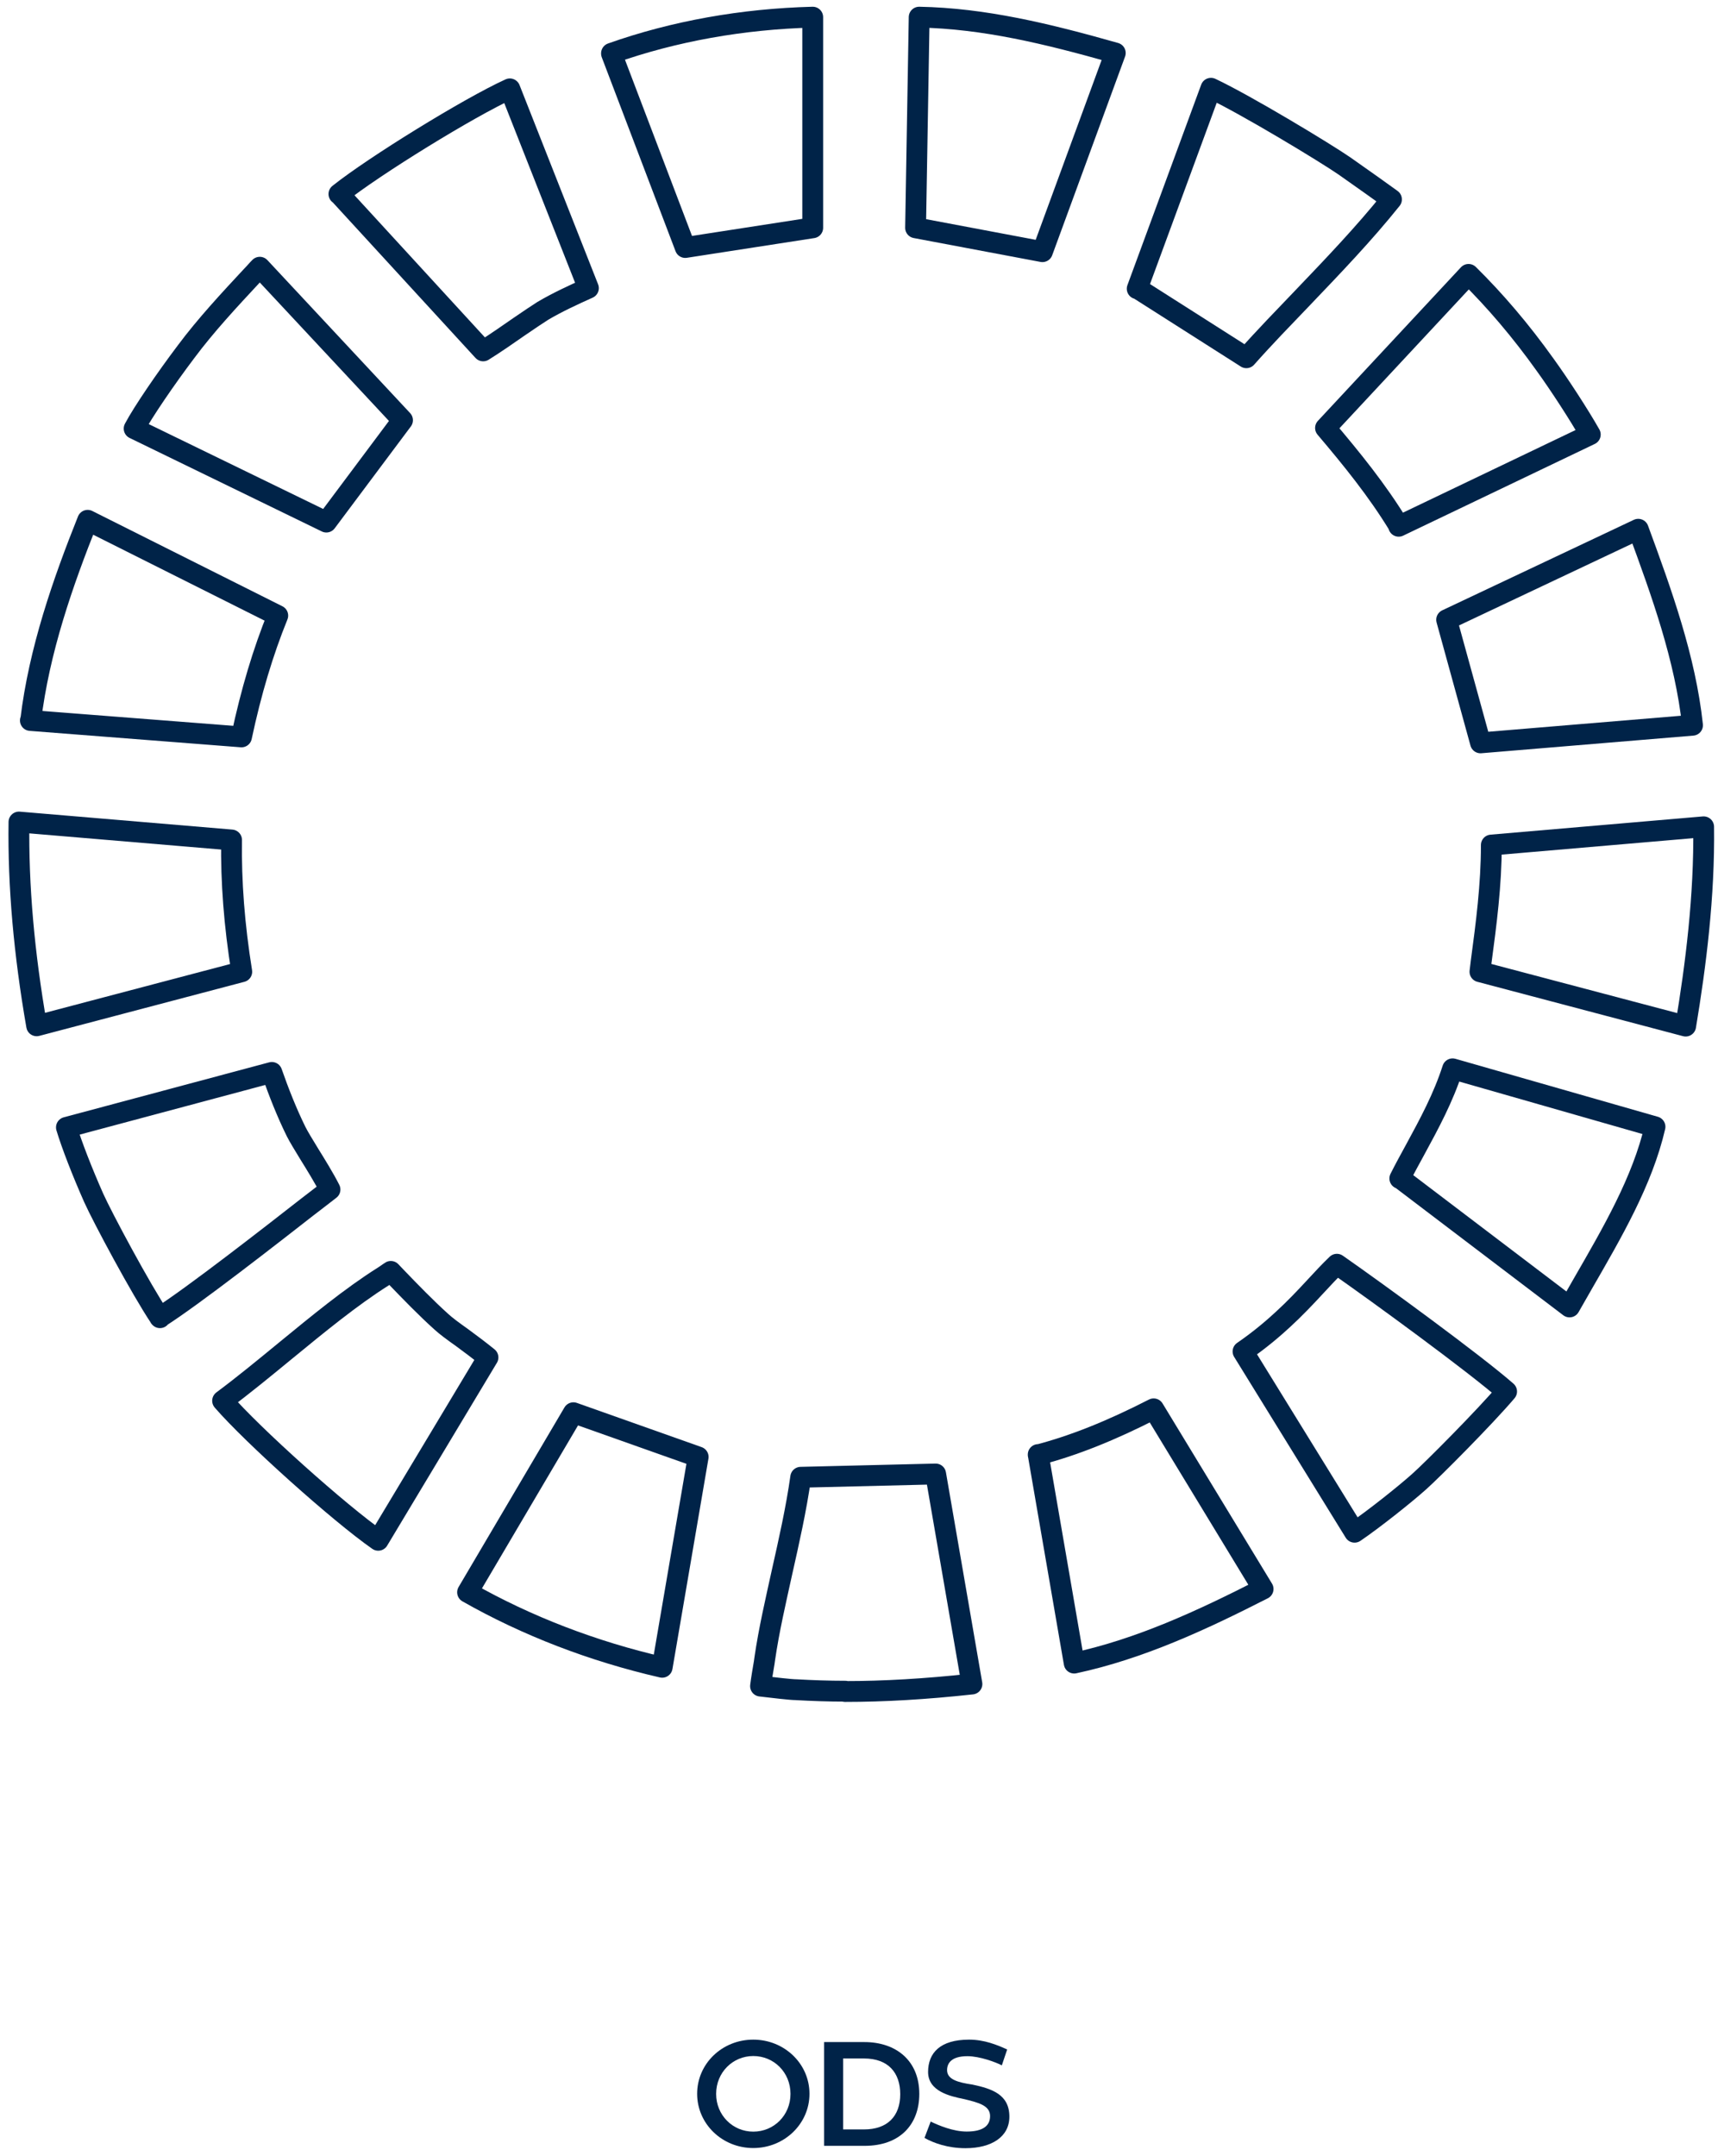 <svg width="165" height="207" viewBox="0 0 165 207" fill="none" xmlns="http://www.w3.org/2000/svg">
<path d="M81.193 162.355C79.58 162.355 77.968 162.297 76.441 162.211C75.952 162.211 74.281 162.011 73.043 161.867C73.129 161.179 73.273 160.347 73.331 160.003C73.389 159.716 73.417 159.458 73.446 159.257C73.849 156.475 74.512 153.635 75.117 150.882C75.779 147.928 76.47 144.887 76.902 141.818L89.862 141.503L93.346 161.666C88.882 162.154 84.879 162.384 81.164 162.384L81.193 162.355Z" stroke="#002348" stroke-width="2" stroke-miterlimit="10" stroke-linejoin="round"/>
<path d="M15.364 126.5C13.55 123.804 9.835 116.862 9 114.998C7.905 112.531 6.868 109.864 6.379 108.229L26.106 102.952C26.769 104.845 27.546 106.824 28.439 108.631C28.698 109.147 29.159 109.893 29.735 110.839C30.253 111.671 31.175 113.162 31.693 114.195C31.089 114.654 30.369 115.228 29.533 115.859C26.337 118.354 18.475 124.492 15.335 126.471L15.364 126.5Z" stroke="#002348" stroke-width="2" stroke-miterlimit="10" stroke-linejoin="round"/>
<path d="M63.597 160.059C56.973 158.539 50.608 156.101 44.906 152.86L55.072 135.622L67.053 139.867L63.597 160.059Z" stroke="#002348" stroke-width="2" stroke-miterlimit="10" stroke-linejoin="round"/>
<path d="M2.947 69.166C3.753 62.425 6.057 55.857 8.419 49.949L26.677 59.098C25.266 62.569 24.114 66.412 23.193 70.743L2.918 69.166H2.947Z" stroke="#002348" stroke-width="2" stroke-miterlimit="10" stroke-linejoin="round"/>
<path d="M119.383 129.741C121.024 128.622 122.407 127.418 123.242 126.643C124.336 125.639 125.373 124.549 126.352 123.488C127.043 122.742 127.706 122.025 128.397 121.366C132.544 124.263 141.616 130.888 144.697 133.584C142.653 135.994 137.584 141.099 136.288 142.246C134.877 143.508 131.91 145.86 130.096 147.094L119.383 129.741Z" stroke="#002348" stroke-width="2" stroke-miterlimit="10" stroke-linejoin="round"/>
<path d="M109.219 27.718L116.303 8.473C119.759 10.107 127.333 14.697 129.119 15.93C131.164 17.364 132.69 18.454 133.64 19.142C131.02 22.412 128.025 25.538 125.116 28.579C123.33 30.443 121.458 32.365 119.702 34.344L109.248 27.69L109.219 27.718Z" stroke="#002348" stroke-width="2" stroke-miterlimit="10" stroke-linejoin="round"/>
<path d="M36.326 147.868C32.582 145.258 24.259 137.8 21.379 134.473C23.424 132.953 25.44 131.289 27.398 129.683C30.479 127.159 33.676 124.52 36.815 122.541C36.959 122.455 37.161 122.312 37.362 122.168C37.42 122.14 37.478 122.082 37.535 122.054L38.025 122.57C39.378 123.975 40.934 125.582 42.402 126.901C42.806 127.274 43.497 127.79 44.389 128.421C45.023 128.88 46.089 129.683 46.866 130.314L36.326 147.868Z" stroke="#002348" stroke-width="2" stroke-miterlimit="10" stroke-linejoin="round"/>
<path d="M3.52 98.477C2.311 91.536 1.735 85.083 1.821 78.916L22.24 80.637C22.182 84.652 22.499 88.811 23.219 93.286L3.52 98.477Z" stroke="#002348" stroke-width="2" stroke-miterlimit="10" stroke-linejoin="round"/>
<path d="M12.883 41.143C13.718 39.565 15.935 36.324 17.865 33.771C19.766 31.219 22.012 28.809 24.201 26.457C24.46 26.199 24.691 25.912 24.95 25.654L38.658 40.34L31.343 50.12L12.883 41.143Z" stroke="#002348" stroke-width="2" stroke-miterlimit="10" stroke-linejoin="round"/>
<path d="M142.137 93.285C142.166 92.97 142.223 92.654 142.252 92.339C142.741 88.696 143.231 84.968 143.231 81.124L163.621 79.374C163.707 86.029 162.872 92.626 161.893 98.505L142.137 93.285Z" stroke="#002348" stroke-width="2" stroke-miterlimit="10" stroke-linejoin="round"/>
<path d="M99.711 139.666C103.109 138.776 106.652 137.371 110.799 135.249L121.31 152.544C115.349 155.584 109.445 158.309 103.167 159.657L99.711 139.637V139.666Z" stroke="#002348" stroke-width="2" stroke-miterlimit="10" stroke-linejoin="round"/>
<path d="M87.934 21.868L88.279 1.647C94.471 1.762 100.548 3.224 107.114 5.089L100.116 24.162L87.934 21.868Z" stroke="#002348" stroke-width="2" stroke-miterlimit="10" stroke-linejoin="round"/>
<path d="M134.36 50.493C132.287 47.08 129.81 44.039 127.305 41.085L141.042 26.342C143.576 28.838 146.053 31.735 148.386 35.004C149.739 36.869 151.698 39.88 152.734 41.716L134.332 50.521L134.36 50.493Z" stroke="#002348" stroke-width="2" stroke-miterlimit="10" stroke-linejoin="round"/>
<path d="M138.938 59.498L157.34 50.808C159.587 56.917 161.862 63.198 162.553 69.623L142.192 71.315L138.938 59.498Z" stroke="#002348" stroke-width="2" stroke-miterlimit="10" stroke-linejoin="round"/>
<path d="M32.551 18.627C35.892 15.96 45.05 10.309 48.966 8.531L56.512 27.662C55.043 28.322 53.545 29.01 52.134 29.842C51.673 30.129 50.867 30.674 49.859 31.362C48.995 31.965 47.469 33.026 46.403 33.685L32.58 18.627H32.551Z" stroke="#002348" stroke-width="2" stroke-miterlimit="10" stroke-linejoin="round"/>
<path d="M58.73 5.118C64.721 2.995 71.316 1.819 78.055 1.647V21.868L65.815 23.761L58.73 5.146V5.118Z" stroke="#002348" stroke-width="2" stroke-miterlimit="10" stroke-linejoin="round"/>
<path d="M134.441 113.134C134.902 112.216 135.421 111.269 135.939 110.323C137.264 107.885 138.617 105.39 139.51 102.607L158.95 108.172C157.74 113.392 154.831 118.354 152.038 123.201C151.606 123.947 151.174 124.721 150.742 125.467L134.499 113.134H134.441Z" stroke="#002348" stroke-width="2" stroke-miterlimit="10" stroke-linejoin="round"/>
<path d="M88.791 205.238L89.384 203.671C90.153 204.037 91.538 204.63 92.841 204.63C94.416 204.63 95.09 204.066 95.09 203.144C95.09 202.162 94.064 201.854 92.512 201.496C91.267 201.239 89.135 200.771 89.135 198.91C89.135 197.094 90.278 195.805 93.076 195.805C94.533 195.805 95.764 196.31 96.731 196.75L96.218 198.273C95.654 197.98 94.101 197.394 92.915 197.394C91.376 197.394 90.959 198.068 90.959 198.734C90.959 199.621 91.984 199.914 93.391 200.119C95.288 200.521 96.943 201.078 96.943 203.202C96.943 205.143 95.222 206.227 92.724 206.227C91.04 206.227 89.663 205.736 88.791 205.238Z" fill="#002348"/>
<path d="M80.974 204.425H82.981C85.222 204.425 86.46 203.166 86.46 201.042C86.46 198.998 85.325 197.614 82.981 197.614H80.974V204.425ZM79.15 206V196.039H83.018C86.043 196.039 88.291 197.804 88.291 201.012C88.291 203.979 86.409 206 83.04 206H79.15Z" fill="#002348"/>
<path d="M66.955 201.005C66.955 198.104 69.365 195.805 72.346 195.805C75.319 195.805 77.744 198.104 77.744 201.005C77.744 203.898 75.319 206.212 72.346 206.212C69.365 206.212 66.955 203.898 66.955 201.005ZM68.779 201.012C68.779 203.063 70.376 204.638 72.346 204.638C74.331 204.638 75.92 203.063 75.92 201.012C75.92 198.954 74.331 197.379 72.346 197.379C70.376 197.379 68.779 198.954 68.779 201.012Z" fill="#002348"/>
</svg>
